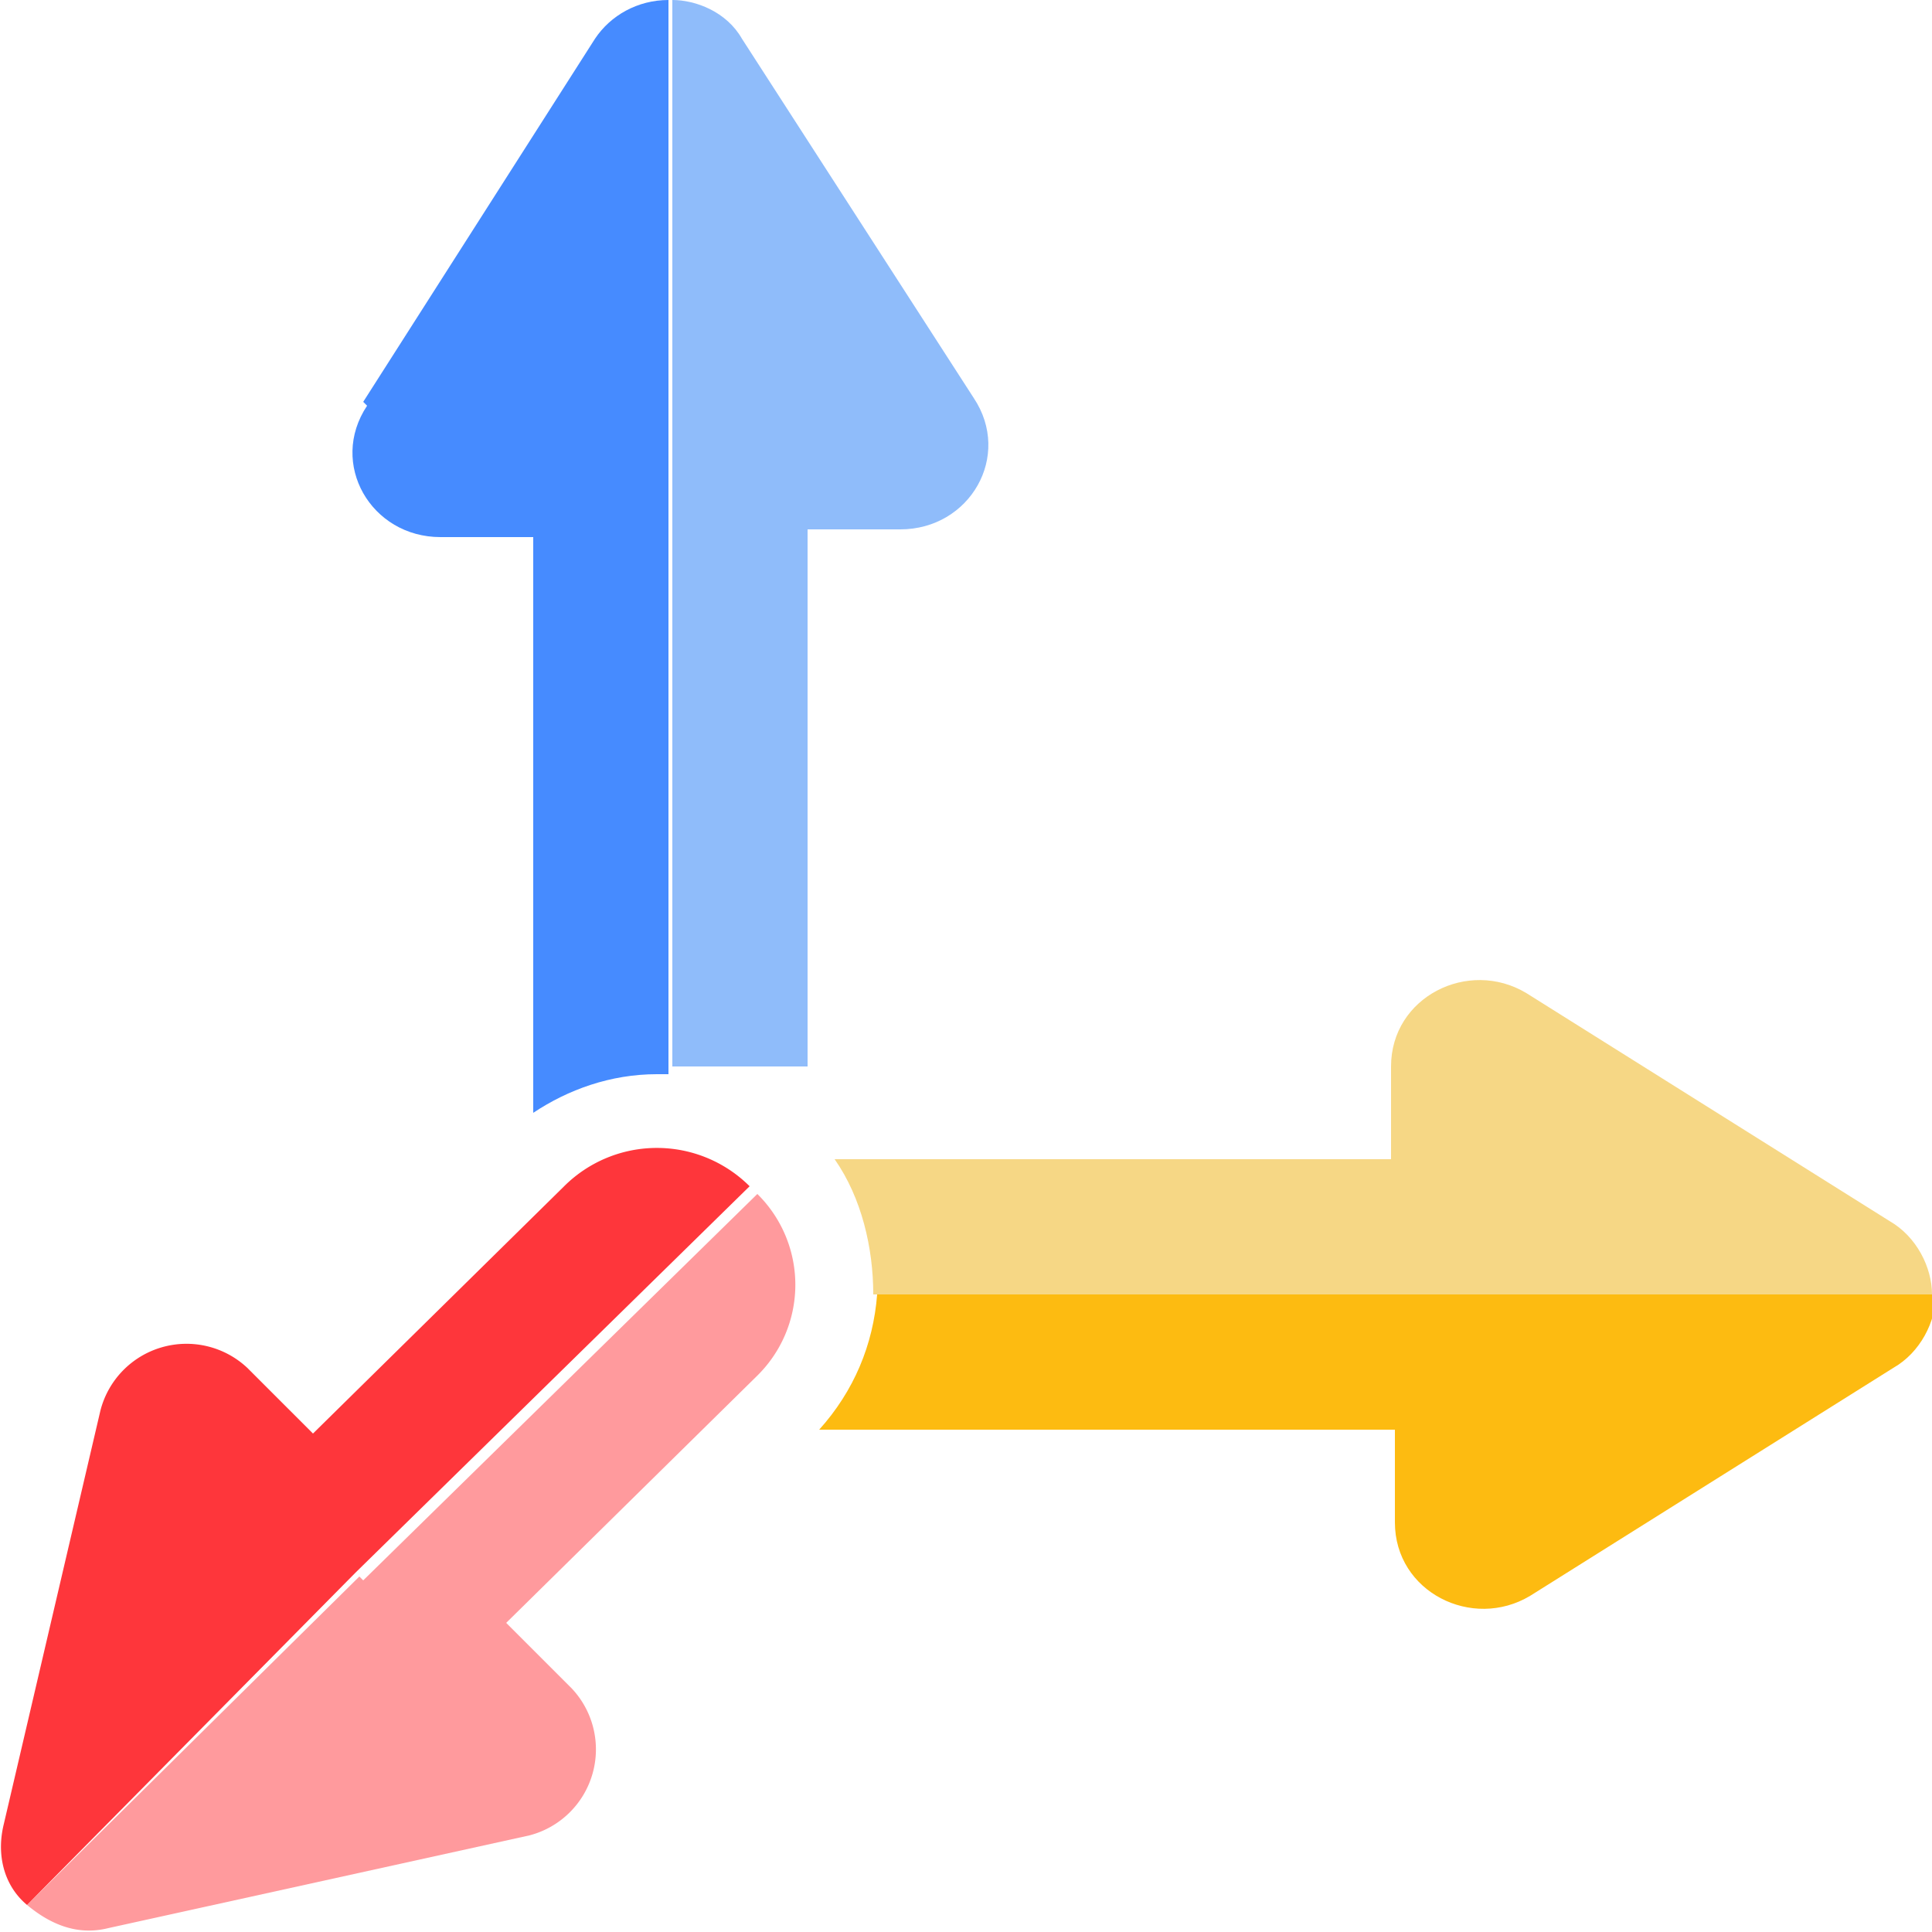 <svg xmlns="http://www.w3.org/2000/svg" viewBox="0 0 50 50"><path fill="#8fbcfa" d="m19.2 1 6 9.3c1 1.5-.1 3.4-1.9 3.4h-2.4v13.9h-3.5V0c.6 0 1.4.3 1.8 1Z"/><path fill="#468bff" d="m9.4 10.4 6-9.4c.4-.6 1.1-1 1.9-1v27.8H17c-1.2 0-2.3.4-3.2 1V13.9h-2.4c-1.8 0-2.9-1.9-1.9-3.4Z"/><path fill="#fdbb11" d="M36 37H21.2c.9-1 1.4-2.2 1.5-3.5h27.4c0 .7-.4 1.5-1.1 1.9l-9.4 5.9c-1.5.9-3.5-.1-3.5-1.9V37Z"/><path fill="#f6d785" d="m39.5 25.7 9.4 5.9c.7.4 1.1 1.2 1.1 1.9H22.6c0-1.2-.3-2.5-1-3.5H36v-2.4c0-1.8 2-2.8 3.5-1.9Z"/><path fill="#ff9a9d" d="M9.3 40.8.7 49.3c.6.5 1.3.8 2.1.6l10.9-2.4a2.3 2.3 0 0 0 1.1-3.8L13.1 42l6.5-6.4a3.3 3.3 0 0 0 0-4.7l-10.2 10Z"/><path fill="#fe363b" d="m8.1 37.1 6.5-6.4a3.4 3.4 0 0 1 4.8 0l-10.2 10-8.5 8.6c-.6-.5-.8-1.3-.6-2.1l2.5-10.7a2.3 2.3 0 0 1 3.8-1.1l1.7 1.7Z"/></svg>